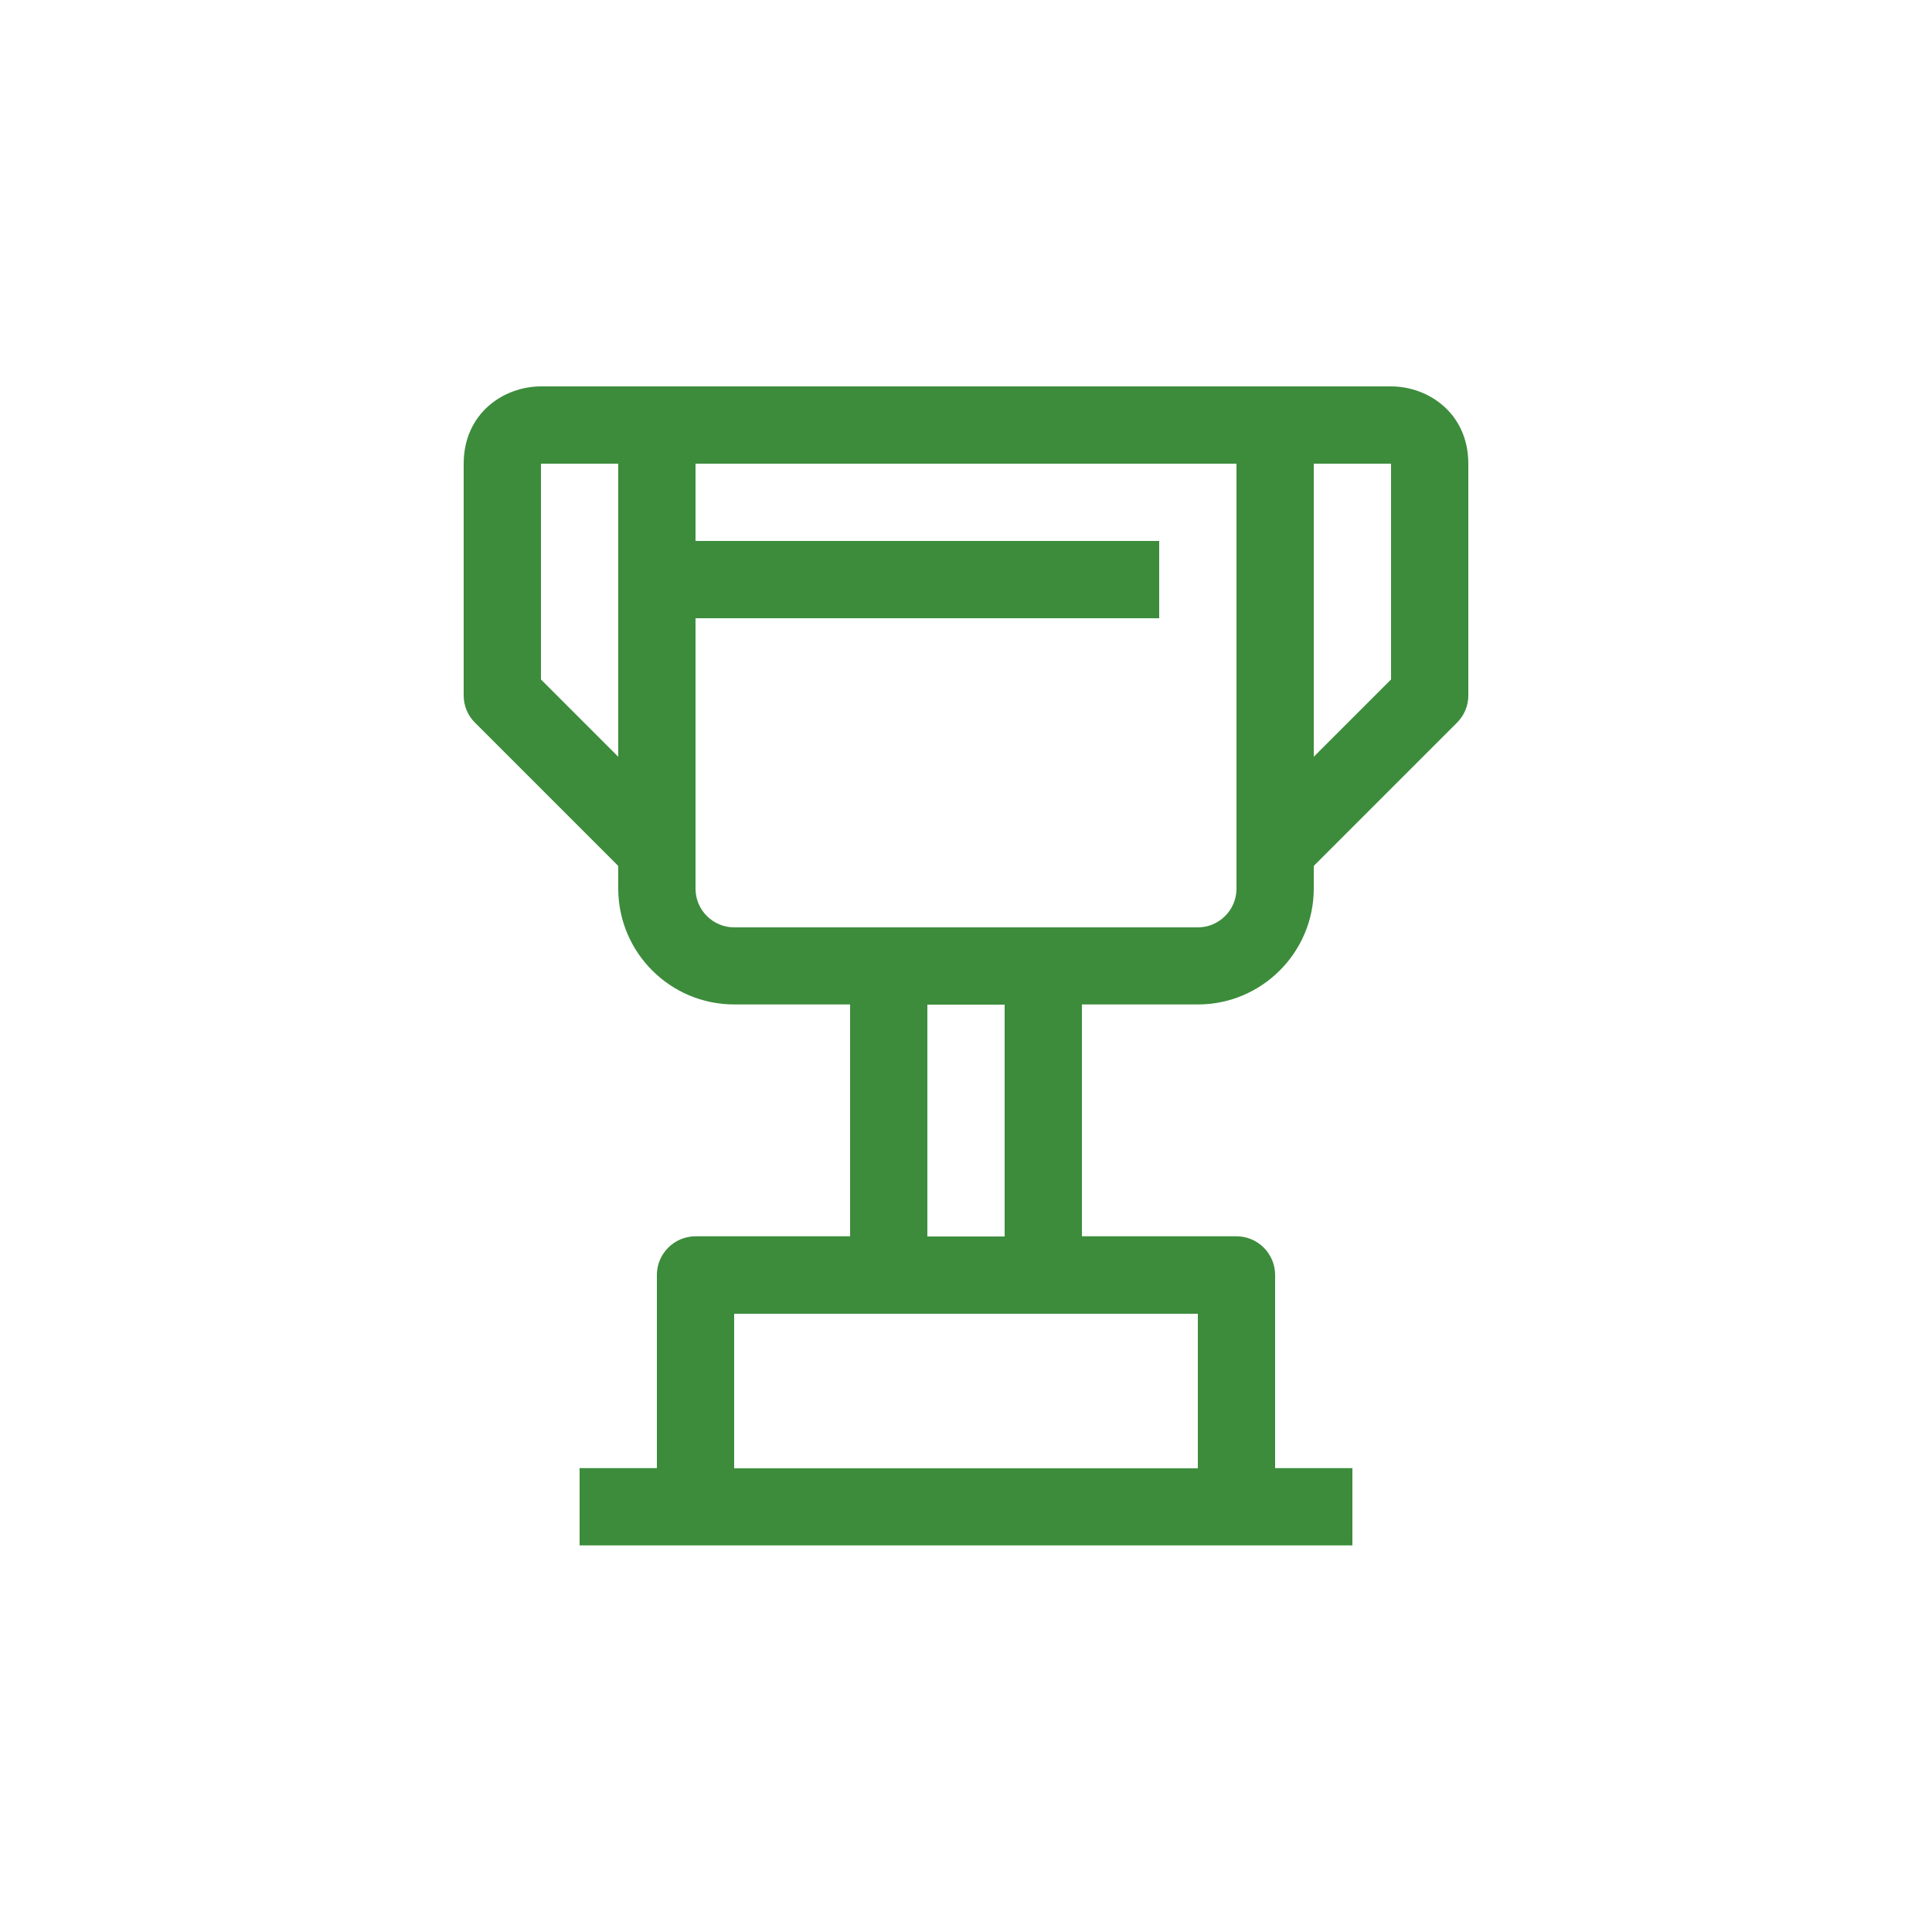 <?xml version="1.0" encoding="UTF-8"?>
<svg xmlns="http://www.w3.org/2000/svg" id="Ebene_1" viewBox="0 0 100 100">
  <defs>
    <style>.vpc-icon-wettberwerbsdruck-1{fill:#3c8c3c;stroke-width:0px;}</style>
  </defs>
  <g id="Wettbewerbsdruck">
    <path class="vpc-icon-wettberwerbsdruck-1" d="m72,20H28c-1.94,0-4,1.4-4,4v12c0,.53.21,1.04.59,1.41l7.41,7.41v1.17c0,3.31,2.69,6,6,6h6v12h-8c-1.1,0-2,.9-2,2v10h-4v4h40v-4h-4v-10c0-1.1-.9-2-2-2h-8v-12h6c3.31,0,6-2.69,6-6v-1.17l7.41-7.41c.38-.38.59-.88.59-1.41v-12c0-2.6-2.06-4-4-4Zm-44,15.17v-11.17s0,0,0,0h4v15.17l-4-4Zm34,40.83h-24v-8h24v8Zm-10-12h-4v-12h4v12Zm12-18c0,1.1-.9,2-2,2h-24c-1.1,0-2-.9-2-2v-14h24v-4h-24v-4h28v22Zm8-10.83l-4,4v-15.17h3.94s.04,0,.06,0v11.16Z"></path>
  </g>
</svg>
